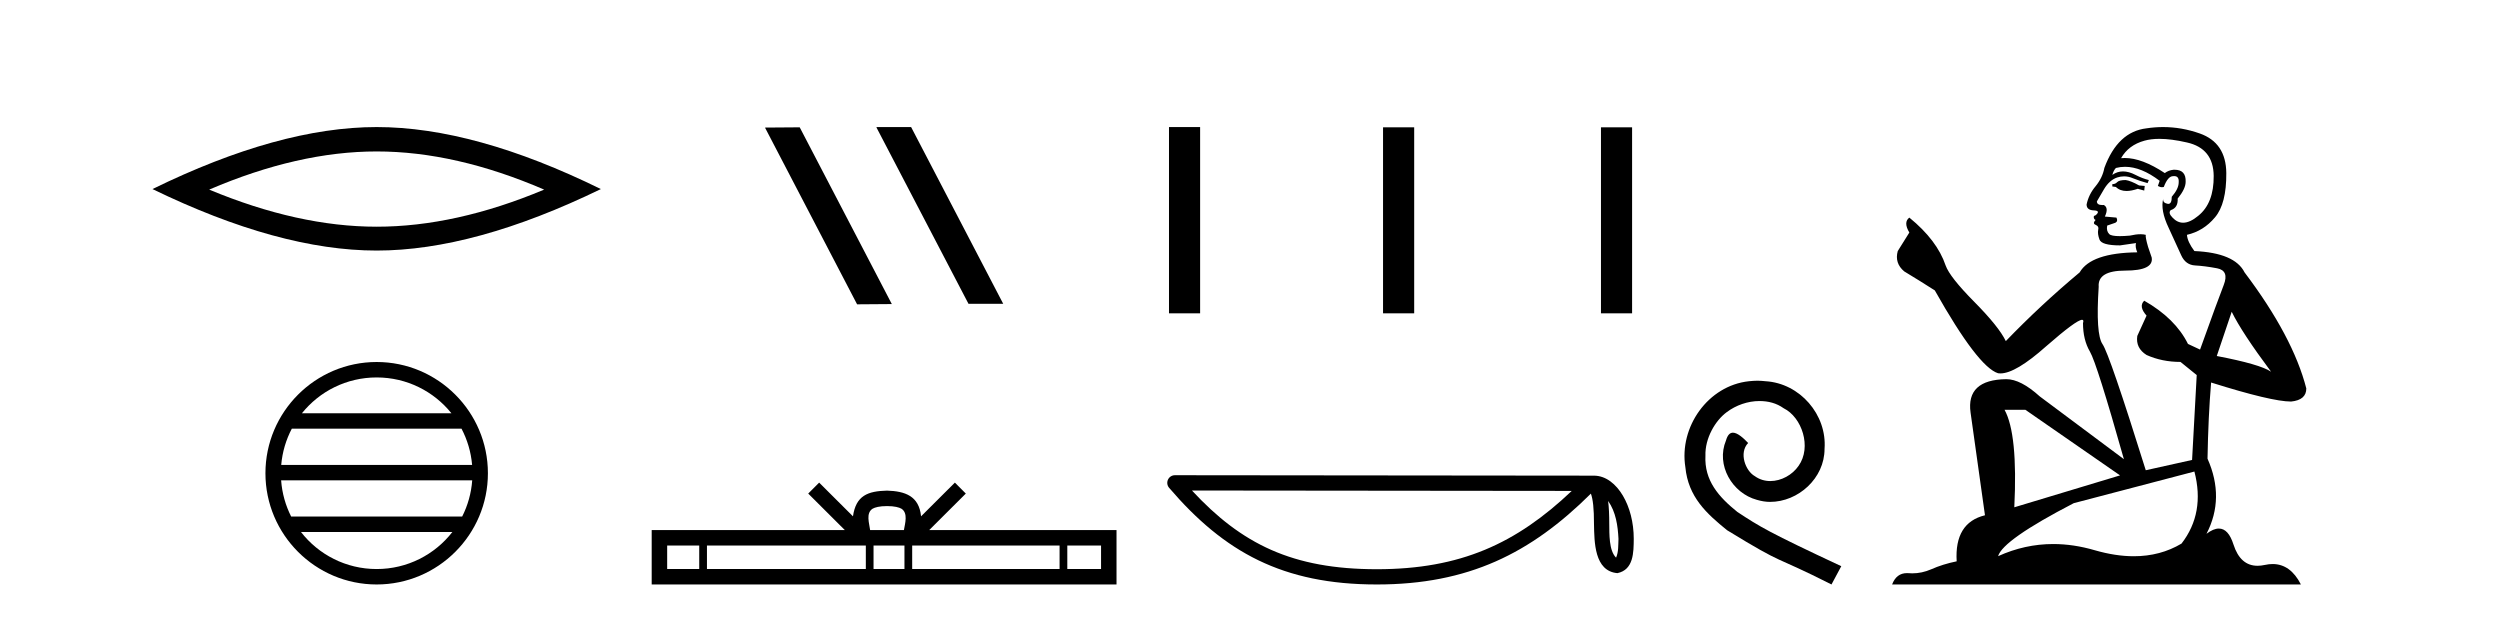 <?xml version='1.0' encoding='UTF-8' standalone='yes'?><svg xmlns='http://www.w3.org/2000/svg' xmlns:xlink='http://www.w3.org/1999/xlink' width='166.0' height='41.0' ><path d='M 25.011 10.056 Q 30.254 10.056 36.132 12.59 Q 30.254 15.053 25.011 15.053 Q 19.802 15.053 13.89 12.59 Q 19.802 10.056 25.011 10.056 ZM 25.011 8.437 Q 18.535 8.437 10.124 12.554 Q 18.535 16.637 25.011 16.637 Q 31.486 16.637 39.897 12.554 Q 31.521 8.437 25.011 8.437 Z' style='fill:#000000;stroke:none' /><path d='M 25.01 25.062 C 27.019 25.062 28.808 25.99 29.974 27.44 L 20.048 27.44 C 21.213 25.99 23.002 25.062 25.01 25.062 ZM 30.645 28.465 C 31.028 29.195 31.274 30.008 31.348 30.87 L 18.673 30.87 C 18.747 30.008 18.993 29.195 19.376 28.465 ZM 31.355 31.895 C 31.292 32.756 31.058 33.568 30.688 34.299 L 19.333 34.299 C 18.963 33.568 18.73 32.756 18.667 31.895 ZM 30.038 35.324 C 28.875 36.822 27.056 37.784 25.01 37.784 C 22.965 37.784 21.147 36.822 19.984 35.324 ZM 25.01 24.037 C 20.939 24.037 17.625 27.352 17.625 31.424 C 17.625 35.495 20.939 38.809 25.01 38.809 C 29.082 38.809 32.397 35.495 32.397 31.424 C 32.397 27.352 29.082 24.037 25.01 24.037 Z' style='fill:#000000;stroke:none' /><path d='M 58.226 8.437 L 58.192 8.454 L 64.308 20.173 L 66.614 20.173 L 60.498 8.437 ZM 53.101 8.454 L 50.795 8.471 L 56.911 20.207 L 59.217 20.19 L 53.101 8.454 Z' style='fill:#000000;stroke:none' /><path d='M 58.898 33.604 C 59.398 33.604 59.699 33.689 59.855 33.778 C 60.31 34.068 60.093 34.761 60.02 35.195 L 57.776 35.195 C 57.722 34.752 57.477 34.076 57.941 33.778 C 58.096 33.689 58.397 33.604 58.898 33.604 ZM 46.429 36.222 L 46.429 37.782 L 44.3 37.782 L 44.3 36.222 ZM 57.491 36.222 L 57.491 37.782 L 46.942 37.782 L 46.942 36.222 ZM 60.056 36.222 L 60.056 37.782 L 58.003 37.782 L 58.003 36.222 ZM 70.356 36.222 L 70.356 37.782 L 60.569 37.782 L 60.569 36.222 ZM 73.11 36.222 L 73.11 37.782 L 70.869 37.782 L 70.869 36.222 ZM 54.391 32.045 L 53.666 32.773 L 56.094 35.195 L 43.272 35.195 L 43.272 38.809 L 74.137 38.809 L 74.137 35.195 L 61.701 35.195 L 64.13 32.773 L 63.404 32.045 L 61.159 34.284 C 61.024 32.927 60.094 32.615 58.898 32.577 C 57.62 32.611 56.836 32.9 56.637 34.284 L 54.391 32.045 Z' style='fill:#000000;stroke:none' /><path d='M 77.621 8.437 L 77.621 20.805 L 79.688 20.805 L 79.688 8.437 ZM 91.834 8.454 L 91.834 20.805 L 93.902 20.805 L 93.902 8.454 ZM 106.304 8.454 L 106.304 20.805 L 108.371 20.805 L 108.371 8.454 Z' style='fill:#000000;stroke:none' /><path d='M 106.779 33.263 C 107.297 33.998 107.423 34.906 107.467 35.78 C 107.447 36.194 107.479 36.641 107.307 37.029 C 106.823 36.547 106.866 35.433 106.855 34.809 C 106.855 34.195 106.834 33.691 106.779 33.263 ZM 79.146 32.57 L 104.364 32.597 C 100.68 36.089 96.985 37.796 91.418 37.796 C 85.827 37.796 82.444 36.131 79.146 32.57 ZM 78.014 31.554 C 77.816 31.554 77.636 31.669 77.553 31.849 C 77.47 32.029 77.5 32.241 77.629 32.391 C 81.292 36.667 85.181 38.809 91.418 38.809 C 97.489 38.809 101.636 36.751 105.635 32.776 C 105.773 33.157 105.841 33.756 105.841 34.809 C 105.866 35.98 105.857 37.921 107.394 38.057 C 108.475 37.834 108.474 36.679 108.481 35.78 C 108.481 34.675 108.21 33.673 107.759 32.911 C 107.308 32.15 106.64 31.583 105.831 31.583 L 78.014 31.554 C 78.014 31.554 78.014 31.554 78.014 31.554 Z' style='fill:#000000;stroke:none' /><path d='M 116.691 25.279 C 116.504 25.279 116.316 25.297 116.128 25.314 C 113.411 25.604 111.481 28.354 111.908 31.019 C 112.096 33.001 113.326 34.111 114.676 35.205 C 118.69 37.665 117.563 36.759 121.611 38.809 L 122.261 37.596 C 117.443 35.341 116.862 34.983 115.359 33.992 C 114.129 33.001 113.155 31.908 113.241 30.251 C 113.206 29.106 113.89 27.927 114.659 27.364 C 115.274 26.902 116.059 26.629 116.828 26.629 C 117.409 26.629 117.956 26.766 118.434 27.107 C 119.647 27.705 120.313 29.687 119.425 30.934 C 119.015 31.532 118.28 31.942 117.546 31.942 C 117.187 31.942 116.828 31.839 116.521 31.617 C 115.906 31.276 115.444 30.08 116.076 29.414 C 115.786 29.106 115.376 28.73 115.069 28.73 C 114.864 28.73 114.71 28.884 114.607 29.243 C 113.924 30.883 115.017 32.745 116.657 33.189 C 116.948 33.274 117.238 33.326 117.529 33.326 C 119.408 33.326 121.15 31.754 121.15 29.807 C 121.321 27.534 119.51 25.45 117.238 25.314 C 117.067 25.297 116.879 25.279 116.691 25.279 Z' style='fill:#000000;stroke:none' /><path d='M 141.147 11.955 Q 140.72 11.955 140.583 12.091 Q 140.463 12.228 140.258 12.228 L 140.258 12.382 L 140.498 12.416 Q 140.763 12.681 141.202 12.681 Q 141.528 12.681 141.95 12.535 L 142.377 12.655 L 142.411 12.348 L 142.035 12.313 Q 141.488 12.006 141.147 11.955 ZM 143.384 9.22 Q 144.173 9.22 145.213 9.46 Q 146.972 9.853 146.989 11.681 Q 147.006 13.492 145.964 14.329 Q 145.413 14.788 144.961 14.788 Q 144.572 14.788 144.256 14.449 Q 143.948 14.141 144.136 13.953 Q 144.632 13.8 144.598 13.185 Q 145.127 12.535 145.127 12.074 Q 145.16 11.27 144.389 11.27 Q 144.357 11.27 144.324 11.271 Q 143.983 11.305 143.743 11.493 Q 142.232 10.491 141.083 10.491 Q 140.959 10.491 140.839 10.503 L 140.839 10.503 Q 141.335 9.631 142.394 9.341 Q 142.826 9.22 143.384 9.22 ZM 148.185 20.701 Q 148.851 22.068 150.799 24.682 Q 150.064 24.186 147.194 23.639 L 148.185 20.701 ZM 141.102 11.076 Q 142.179 11.076 143.402 12.006 L 143.282 12.348 Q 143.426 12.431 143.561 12.431 Q 143.619 12.431 143.675 12.416 Q 143.948 11.698 144.29 11.698 Q 144.331 11.693 144.368 11.693 Q 144.697 11.693 144.666 12.108 Q 144.666 12.535 144.205 13.065 Q 144.205 13.538 143.975 13.538 Q 143.939 13.538 143.897 13.526 Q 143.59 13.458 143.641 13.185 L 143.641 13.185 Q 143.436 13.953 144 15.132 Q 144.546 16.328 144.837 16.96 Q 145.127 17.592 145.759 17.626 Q 146.391 17.66 147.211 17.814 Q 148.031 17.968 147.655 18.925 Q 147.28 19.881 146.084 23.212 L 145.281 22.837 Q 144.444 21.145 142.377 19.967 L 142.377 19.967 Q 141.984 20.342 142.531 20.957 L 141.916 22.307 Q 141.796 23.11 142.531 23.571 Q 143.556 24.032 144.785 24.032 L 145.862 24.904 L 145.554 30.541 L 142.479 31.224 Q 140.071 23.52 139.609 22.854 Q 139.148 22.187 139.353 19.044 Q 139.268 17.968 141.113 17.968 Q 143.026 17.968 142.872 17.097 L 142.633 16.396 Q 142.445 15.747 142.479 15.593 Q 142.329 15.552 142.129 15.552 Q 141.83 15.552 141.42 15.645 Q 141.033 15.679 140.752 15.679 Q 140.19 15.679 140.053 15.542 Q 139.848 15.337 139.917 14.978 L 140.463 14.79 Q 140.651 14.688 140.532 14.449 L 139.763 14.38 Q 140.036 13.8 139.695 13.612 Q 139.643 13.615 139.598 13.615 Q 139.233 13.615 139.233 13.373 Q 139.353 13.15 139.712 12.553 Q 140.071 11.955 140.583 11.784 Q 140.813 11.71 141.04 11.71 Q 141.335 11.71 141.625 11.835 Q 142.138 12.04 142.599 12.16 L 142.684 11.955 Q 142.257 11.852 141.796 11.613 Q 141.352 11.382 140.967 11.382 Q 140.583 11.382 140.258 11.613 Q 140.344 11.305 140.498 11.152 Q 140.794 11.076 141.102 11.076 ZM 134.484 27.21 L 140.771 31.566 L 133.75 33.684 Q 133.989 28.816 133.101 27.21 ZM 145.708 31.31 Q 146.425 34.06 144.854 36.093 Q 143.446 36.934 141.684 36.934 Q 140.474 36.934 139.097 36.537 Q 137.685 36.124 136.334 36.124 Q 134.446 36.124 132.674 36.93 Q 132.981 35.854 137.696 33.411 L 145.708 31.31 ZM 143.629 8.437 Q 143.082 8.437 142.531 8.521 Q 140.617 8.743 139.729 11.152 Q 139.609 11.801 139.148 12.365 Q 138.687 12.911 138.55 13.578 Q 138.55 13.953 139.028 13.97 Q 139.507 13.988 139.148 14.295 Q 138.994 14.329 139.028 14.449 Q 139.046 14.568 139.148 14.603 Q 138.926 14.842 139.148 14.927 Q 139.387 15.03 139.319 15.269 Q 139.268 15.525 139.404 15.901 Q 139.541 16.294 140.771 16.294 L 141.83 16.14 L 141.83 16.14 Q 141.762 16.396 141.916 16.755 Q 138.841 16.789 138.089 18.087 Q 135.509 20.24 133.186 22.649 Q 132.725 21.692 131.085 20.035 Q 129.462 18.395 129.189 17.626 Q 128.625 15.952 126.78 14.449 Q 126.37 14.756 126.78 15.44 L 126.011 16.67 Q 125.789 17.472 126.438 18.019 Q 127.429 18.617 128.471 19.283 Q 131.341 24.374 132.674 24.784 Q 132.747 24.795 132.827 24.795 Q 133.841 24.795 135.868 22.99 Q 137.876 21.235 138.25 21.235 Q 138.382 21.235 138.311 21.453 Q 138.311 22.563 138.772 23.349 Q 139.233 24.135 141.027 30.49 L 135.441 26.322 Q 134.177 25.177 133.22 25.177 Q 130.538 25.211 130.846 27.398 L 131.802 34.214 Q 129.769 34.709 129.923 37.272 Q 129.001 37.46 128.232 37.801 Q 127.611 38.07 126.978 38.07 Q 126.845 38.07 126.712 38.058 Q 126.665 38.055 126.621 38.055 Q 125.924 38.055 125.635 38.809 L 152.78 38.809 Q 152.088 37.452 150.903 37.452 Q 150.657 37.452 150.389 37.511 Q 150.13 37.568 149.9 37.568 Q 148.759 37.568 148.305 36.161 Q 147.968 35.096 147.333 35.096 Q 146.971 35.096 146.511 35.444 Q 147.741 33.069 146.579 30.456 Q 146.63 27.62 146.818 25.399 Q 150.833 26.663 152.131 26.663 Q 153.139 26.561 153.139 25.792 Q 152.251 22.341 149.039 18.087 Q 148.39 16.789 145.708 16.67 Q 145.247 16.055 145.213 15.593 Q 146.323 15.337 147.075 14.432 Q 147.843 13.526 147.826 11.493 Q 147.809 9.478 146.067 8.863 Q 144.86 8.437 143.629 8.437 Z' style='fill:#000000;stroke:none' /></svg>